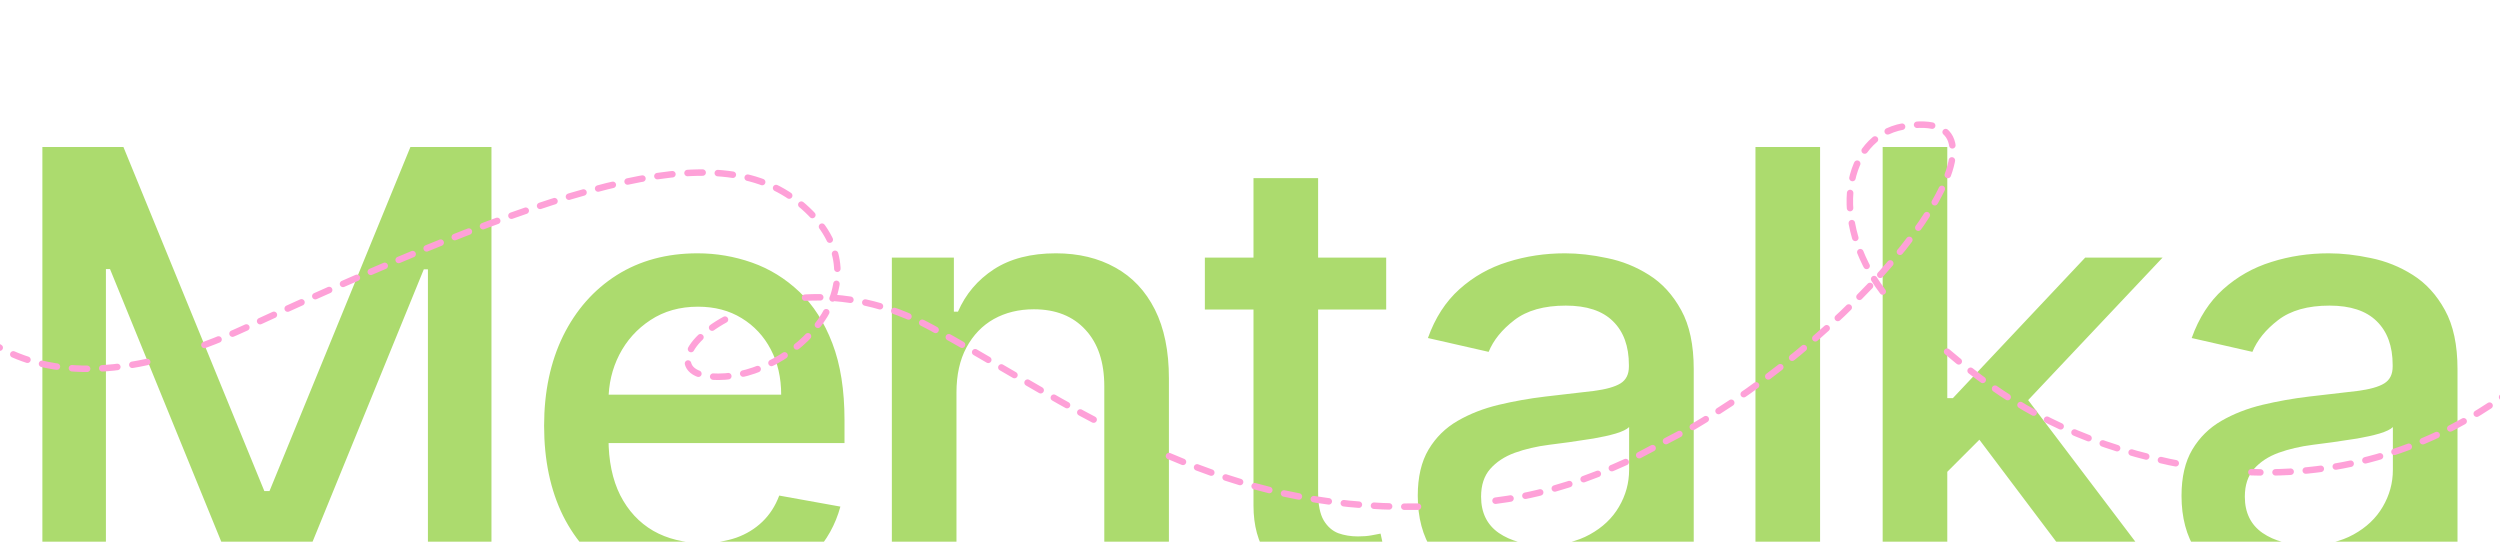 <?xml version="1.0" encoding="UTF-8"?> <svg xmlns="http://www.w3.org/2000/svg" width="1200" height="260" viewBox="0 0 1200 260" fill="none"><path d="M20.34 70.552H59.24L126.875 235.697H129.365L197 70.552H235.9V283H205.402V129.266H203.431L140.776 282.689H115.464L52.809 129.162H50.838V283H20.34V70.552ZM337 286.216C321.302 286.216 307.782 282.862 296.44 276.154C285.168 269.376 276.454 259.867 270.299 247.627C264.213 235.317 261.171 220.898 261.171 204.369C261.171 188.049 264.213 173.664 270.299 161.216C276.454 148.768 285.029 139.051 296.025 132.067C307.09 125.082 320.023 121.59 334.822 121.59C343.812 121.59 352.526 123.076 360.963 126.05C369.4 129.024 376.973 133.692 383.681 140.054C390.389 146.417 395.679 154.681 399.552 164.847C403.425 174.944 405.361 187.219 405.361 201.672V212.668H278.702V189.432H374.967C374.967 181.271 373.307 174.044 369.988 167.751C366.668 161.389 362 156.375 355.984 152.71C350.036 149.045 343.052 147.212 335.029 147.212C326.316 147.212 318.709 149.356 312.208 153.643C305.776 157.862 300.797 163.394 297.27 170.241C293.812 177.018 292.083 184.383 292.083 192.336V210.49C292.083 221.14 293.951 230.199 297.685 237.668C301.489 245.137 306.779 250.842 313.556 254.784C320.334 258.657 328.252 260.593 337.312 260.593C343.19 260.593 348.549 259.764 353.39 258.104C358.231 256.375 362.415 253.816 365.942 250.427C369.469 247.039 372.166 242.855 374.033 237.876L403.39 243.166C401.039 251.811 396.82 259.383 390.735 265.884C384.718 272.315 377.145 277.329 368.017 280.925C358.957 284.452 348.619 286.216 337 286.216ZM459.107 188.394V283H428.09V123.664H457.862V149.598H459.833C463.498 141.161 469.238 134.383 477.053 129.266C484.937 124.148 494.861 121.59 506.825 121.59C517.682 121.59 527.191 123.872 535.352 128.436C543.512 132.931 549.84 139.639 554.335 148.56C558.83 157.482 561.078 168.512 561.078 181.652V283H530.061V185.386C530.061 173.837 527.053 164.812 521.036 158.311C515.02 151.742 506.756 148.457 496.244 148.457C489.052 148.457 482.655 150.013 477.053 153.125C471.52 156.237 467.129 160.801 463.879 166.818C460.698 172.765 459.107 179.957 459.107 188.394ZM665.368 123.664V148.56H578.335V123.664H665.368ZM601.675 85.49H632.692V236.216C632.692 242.232 633.591 246.762 635.389 249.805C637.187 252.779 639.504 254.819 642.339 255.925C645.243 256.963 648.39 257.481 651.779 257.481C654.268 257.481 656.447 257.308 658.314 256.963C660.181 256.617 661.633 256.34 662.671 256.133L668.272 281.755C666.474 282.447 663.916 283.138 660.596 283.83C657.277 284.591 653.127 285.006 648.148 285.075C639.988 285.213 632.38 283.761 625.326 280.718C618.273 277.675 612.567 272.972 608.21 266.61C603.854 260.248 601.675 252.26 601.675 242.647V85.49ZM734.363 286.527C724.266 286.527 715.137 284.66 706.977 280.925C698.816 277.122 692.35 271.624 687.578 264.432C682.876 257.239 680.525 248.422 680.525 237.979C680.525 228.989 682.253 221.589 685.711 215.78C689.169 209.971 693.837 205.372 699.715 201.984C705.594 198.595 712.163 196.036 719.425 194.307C726.686 192.578 734.086 191.264 741.624 190.365C751.168 189.259 758.913 188.36 764.86 187.668C770.808 186.908 775.13 185.697 777.827 184.038C780.524 182.378 781.873 179.681 781.873 175.946V175.22C781.873 166.161 779.314 159.141 774.197 154.162C769.148 149.183 761.61 146.693 751.582 146.693C741.14 146.693 732.91 149.01 726.894 153.643C720.946 158.208 716.832 163.291 714.549 168.892L685.4 162.253C688.858 152.572 693.906 144.757 700.545 138.809C707.253 132.793 714.964 128.436 723.678 125.739C732.392 122.973 741.555 121.59 751.168 121.59C757.53 121.59 764.273 122.35 771.396 123.872C778.588 125.324 785.296 128.021 791.52 131.963C797.813 135.905 802.965 141.541 806.977 148.872C810.988 156.133 812.993 165.573 812.993 177.191V283H782.703V261.216H781.458C779.452 265.227 776.444 269.169 772.433 273.042C768.422 276.914 763.27 280.13 756.977 282.689C750.683 285.248 743.145 286.527 734.363 286.527ZM741.105 261.631C749.681 261.631 757.011 259.936 763.097 256.548C769.252 253.159 773.92 248.733 777.101 243.27C780.351 237.737 781.977 231.824 781.977 225.531V204.992C780.87 206.098 778.726 207.136 775.545 208.104C772.433 209.003 768.872 209.798 764.86 210.49C760.849 211.112 756.942 211.7 753.138 212.253C749.335 212.737 746.154 213.152 743.595 213.498C737.578 214.259 732.08 215.538 727.101 217.336C722.191 219.134 718.249 221.728 715.276 225.116C712.371 228.436 710.919 232.862 710.919 238.394C710.919 246.071 713.754 251.88 719.425 255.822C725.096 259.694 732.322 261.631 741.105 261.631ZM873.637 70.552V283H842.621V70.552H873.637ZM932.207 228.954L931.999 191.091H937.393L1000.88 123.664H1038.02L965.609 200.428H960.733L932.207 228.954ZM903.68 283V70.552H934.696V283H903.68ZM1004.3 283L947.248 207.274L968.617 185.594L1042.37 283H1004.3ZM1100.97 286.527C1090.87 286.527 1081.74 284.66 1073.58 280.925C1065.42 277.122 1058.96 271.624 1054.18 264.432C1049.48 257.239 1047.13 248.422 1047.13 237.979C1047.13 228.989 1048.86 221.589 1052.32 215.78C1055.77 209.971 1060.44 205.372 1066.32 201.984C1072.2 198.595 1078.77 196.036 1086.03 194.307C1093.29 192.578 1100.69 191.264 1108.23 190.365C1117.77 189.259 1125.52 188.36 1131.47 187.668C1137.41 186.908 1141.74 185.697 1144.43 184.038C1147.13 182.378 1148.48 179.681 1148.48 175.946V175.22C1148.48 166.161 1145.92 159.141 1140.8 154.162C1135.75 149.183 1128.22 146.693 1118.19 146.693C1107.74 146.693 1099.52 149.01 1093.5 153.643C1087.55 158.208 1083.44 163.291 1081.15 168.892L1052.01 162.253C1055.46 152.572 1060.51 144.757 1067.15 138.809C1073.86 132.793 1081.57 128.436 1090.28 125.739C1099 122.973 1108.16 121.59 1117.77 121.59C1124.13 121.59 1130.88 122.35 1138 123.872C1145.19 125.324 1151.9 128.021 1158.13 131.963C1164.42 135.905 1169.57 141.541 1173.58 148.872C1177.59 156.133 1179.6 165.573 1179.6 177.191V283H1149.31V261.216H1148.06C1146.06 265.227 1143.05 269.169 1139.04 273.042C1135.03 276.914 1129.87 280.13 1123.58 282.689C1117.29 285.248 1109.75 286.527 1100.97 286.527ZM1107.71 261.631C1116.29 261.631 1123.62 259.936 1129.7 256.548C1135.86 253.159 1140.52 248.733 1143.71 243.27C1146.96 237.737 1148.58 231.824 1148.58 225.531V204.992C1147.48 206.098 1145.33 207.136 1142.15 208.104C1139.04 209.003 1135.48 209.798 1131.47 210.49C1127.45 211.112 1123.55 211.7 1119.74 212.253C1115.94 212.737 1112.76 213.152 1110.2 213.498C1104.18 214.259 1098.69 215.538 1093.71 217.336C1088.8 219.134 1084.85 221.728 1081.88 225.116C1078.98 228.436 1077.52 232.862 1077.52 238.394C1077.52 246.071 1080.36 251.88 1086.03 255.822C1091.7 259.694 1098.93 261.631 1107.71 261.631Z" fill="#ACDB6E"></path><path d="M-47.52 73.942C-46.606 119.643 -20.503 193.702 71.015 173.657M1263.51 120.857C1243 160.943 1180.53 230.007 1080.67 226.654M98.129 165.579C104.513 163.215 111.158 160.453 118.072 157.265C280.5 82.379 349.533 64.91 387.504 100.771C425.474 136.632 380.699 180.854 344.804 180.854C320.481 180.854 328.364 162.181 352.885 150.962M386.444 142.876C404.486 141.823 425.446 145.402 447.147 157.265C474.822 172.394 501.594 189.331 530.081 204.145M561.111 218.912C596.012 233.809 634.484 243.961 680.639 243.199M903.706 139.941C878.112 105.869 885.238 65.847 913.515 60.702C975.057 49.506 908.805 148.005 812.944 204.725L781.961 221.058C762.398 230.072 742.594 236.644 723.486 239.534C719.275 240.171 715.124 240.721 711.031 241.188M934.611 168.812C961.622 191.724 989.788 209.272 1033.58 220.002C1038.83 221.289 1044 222.379 1049.09 223.284" stroke="#FEA1D8" stroke-width="3.116" stroke-linecap="round" stroke-dasharray="7.27 7.27"></path></svg> 